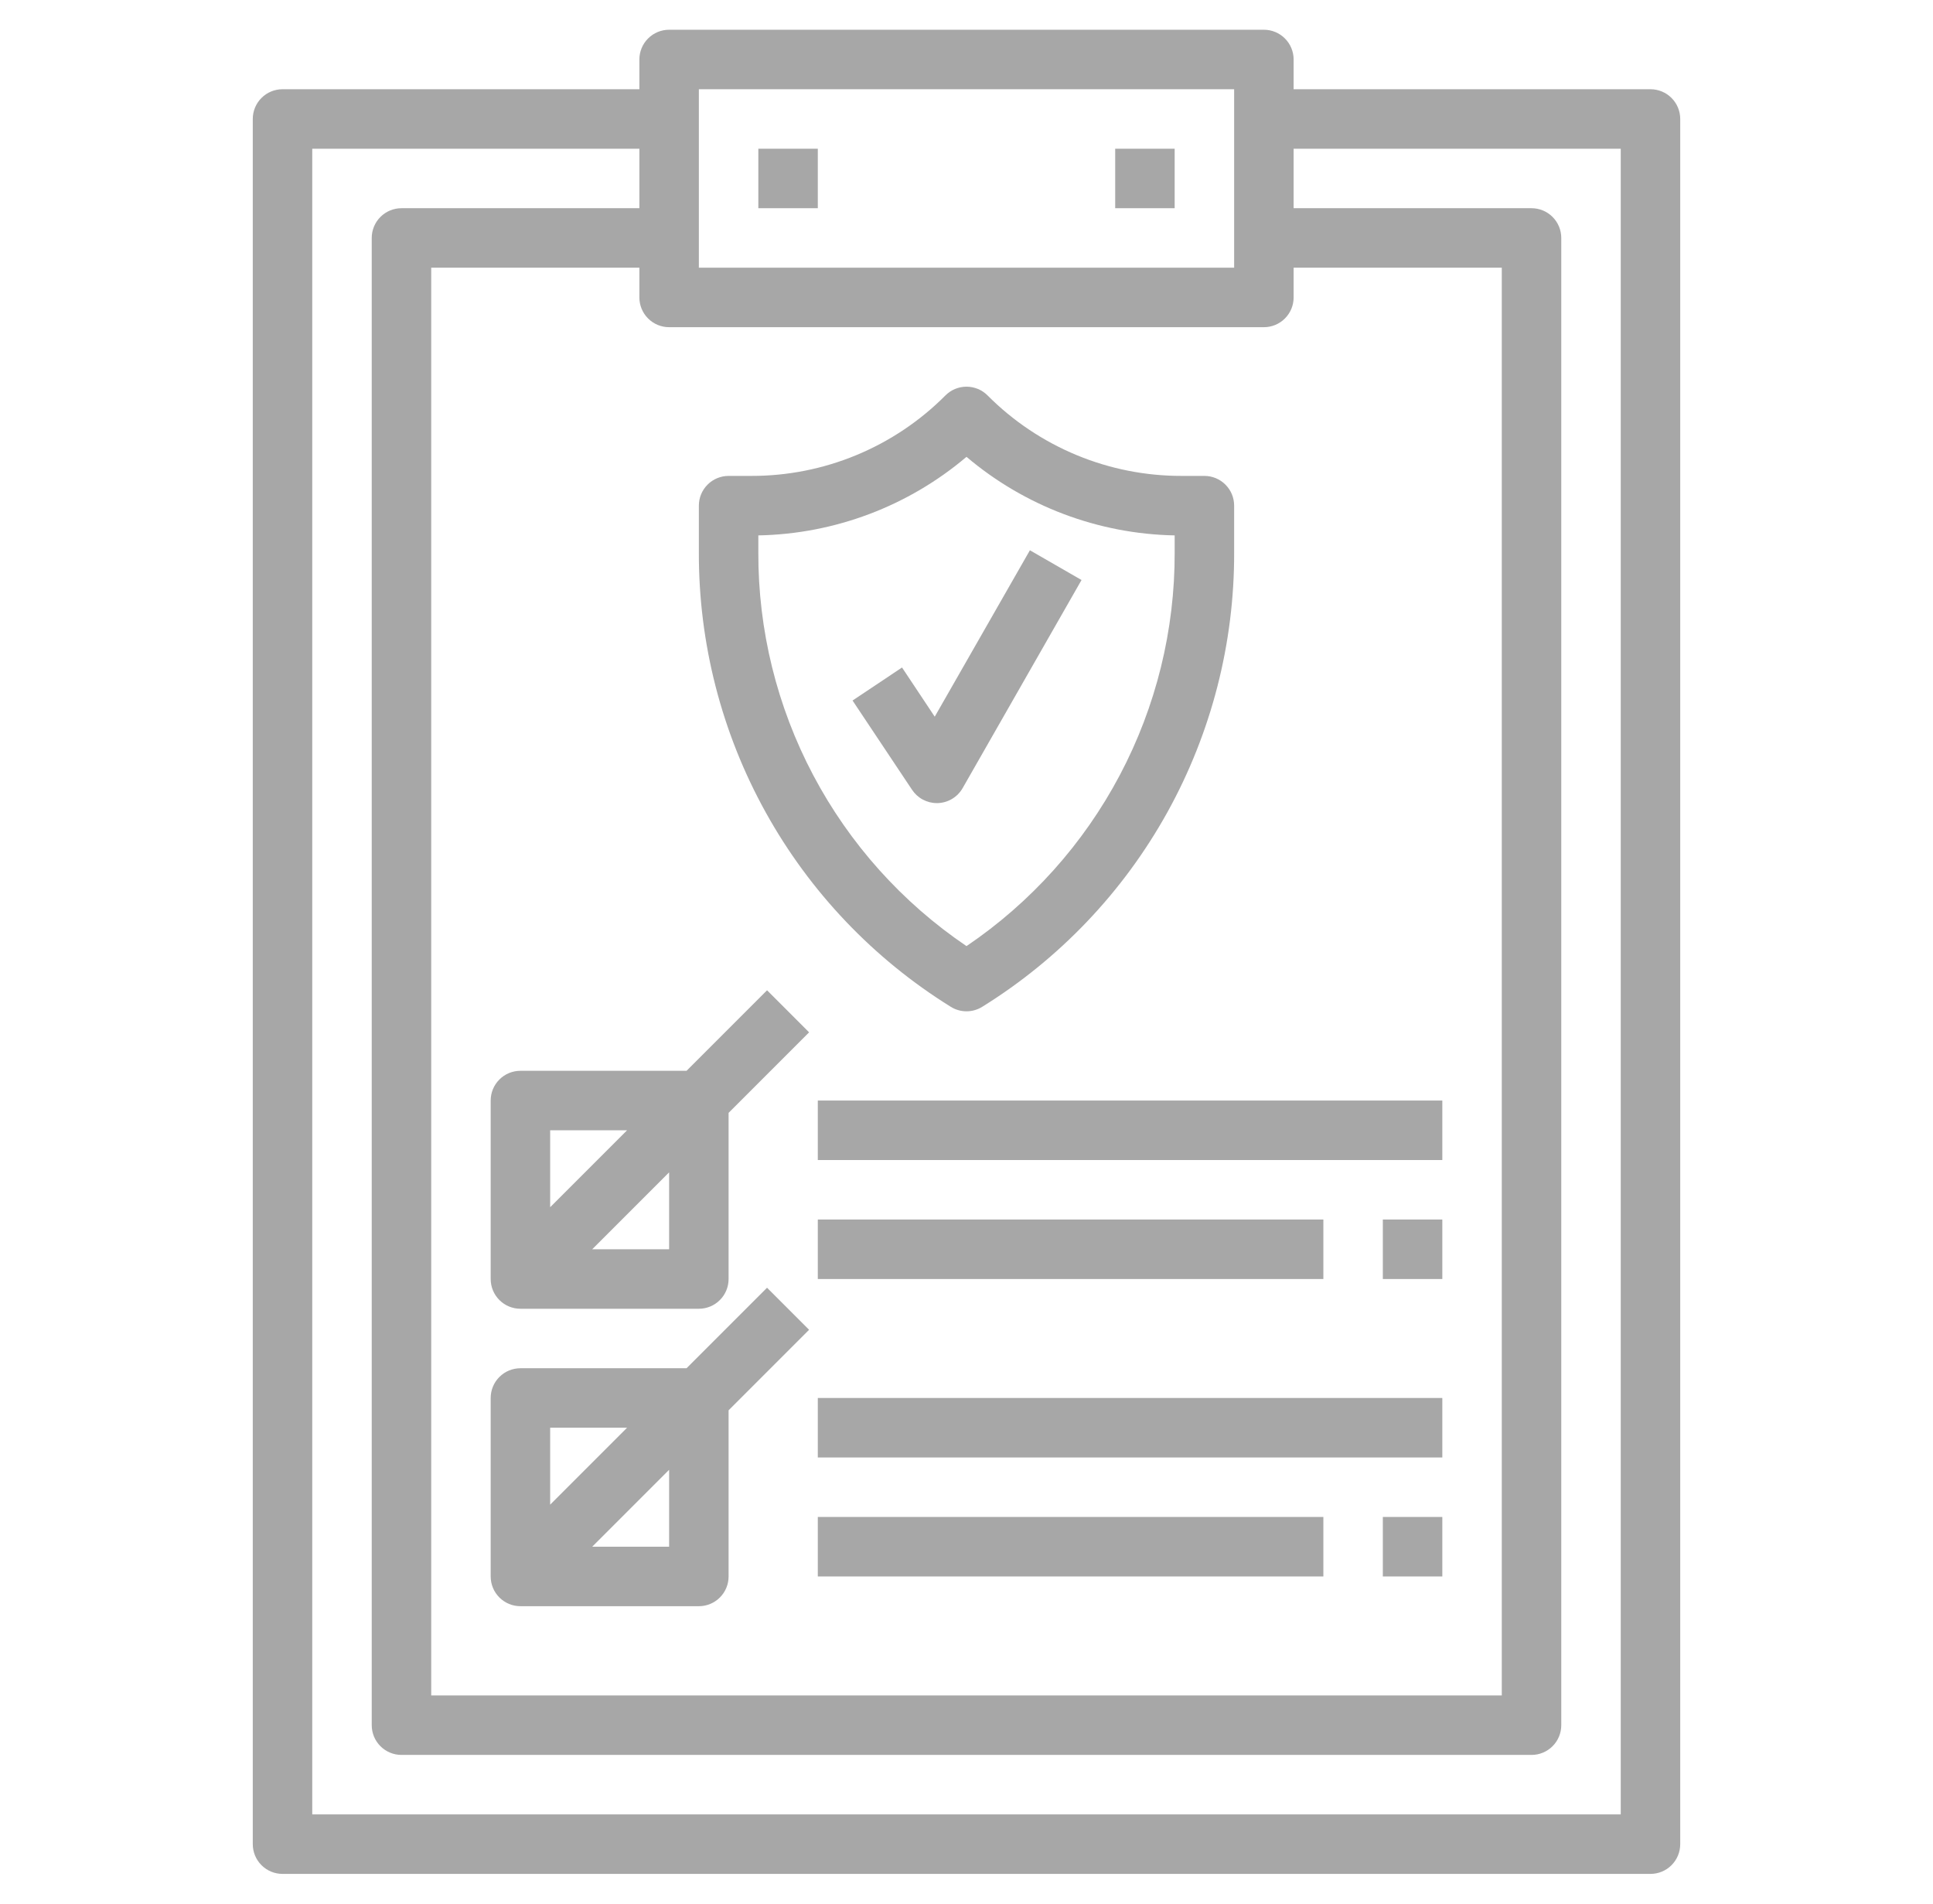 <svg width="65" height="64" viewBox="0 0 65 64" fill="none" xmlns="http://www.w3.org/2000/svg">
<path d="M55.5 3H43.5V2C43.5 1.735 43.395 1.48 43.207 1.293C43.02 1.105 42.765 1 42.5 1H22.5C22.235 1 21.98 1.105 21.793 1.293C21.605 1.48 21.5 1.735 21.5 2V3H9.5C9.235 3 8.98 3.105 8.793 3.293C8.605 3.48 8.5 3.735 8.5 4V62C8.5 62.265 8.605 62.52 8.793 62.707C8.98 62.895 9.235 63 9.5 63H55.5C55.765 63 56.02 62.895 56.207 62.707C56.395 62.52 56.5 62.265 56.5 62V4C56.5 3.735 56.395 3.48 56.207 3.293C56.02 3.105 55.765 3 55.5 3ZM23.5 3H41.5V9H23.5V3ZM42.5 11C42.765 11 43.02 10.895 43.207 10.707C43.395 10.52 43.5 10.265 43.5 10V9H50.5V57H14.5V9H21.5V10C21.5 10.265 21.605 10.52 21.793 10.707C21.98 10.895 22.235 11 22.5 11H42.5ZM54.5 61H10.5V5H21.5V7H13.5C13.235 7 12.98 7.105 12.793 7.293C12.605 7.48 12.5 7.735 12.5 8V58C12.5 58.265 12.605 58.52 12.793 58.707C12.98 58.895 13.235 59 13.5 59H51.5C51.765 59 52.02 58.895 52.207 58.707C52.395 58.52 52.5 58.265 52.5 58V8C52.5 7.735 52.395 7.48 52.207 7.293C52.02 7.105 51.765 7 51.5 7H43.5V5H54.5V61Z" fill="#A7A7A7"/>
<path d="M31.97 33.848C32.129 33.947 32.313 34 32.5 34C32.688 34 32.871 33.947 33.03 33.848C35.629 32.235 37.771 29.984 39.254 27.309C40.736 24.634 41.51 21.624 41.5 18.566V17C41.5 16.735 41.395 16.48 41.207 16.293C41.02 16.105 40.765 16 40.5 16H39.743C38.529 16.003 37.326 15.766 36.204 15.301C35.082 14.836 34.063 14.154 33.207 13.293C33.02 13.105 32.765 13 32.5 13C32.235 13 31.981 13.105 31.793 13.293C30.937 14.154 29.918 14.836 28.796 15.301C27.674 15.766 26.471 16.003 25.257 16H24.5C24.235 16 23.98 16.105 23.793 16.293C23.605 16.48 23.5 16.735 23.5 17V18.566C23.491 21.624 24.264 24.634 25.747 27.309C27.229 29.984 29.372 32.235 31.97 33.848ZM25.5 18C28.068 17.952 30.541 17.019 32.5 15.359C34.46 17.019 36.932 17.952 39.5 18V18.568C39.509 21.18 38.875 23.753 37.654 26.062C36.433 28.371 34.663 30.344 32.5 31.808C30.337 30.344 28.567 28.371 27.346 26.062C26.125 23.753 25.491 21.18 25.5 18.568V18Z" fill="#A7A7A7"/>
<path d="M31.5 27H31.534C31.704 26.994 31.87 26.946 32.016 26.858C32.162 26.771 32.283 26.647 32.368 26.5L36.368 19.5L34.632 18.5L31.432 24.095L30.332 22.441L28.668 23.551L30.668 26.551C30.759 26.689 30.882 26.802 31.028 26.88C31.173 26.958 31.335 27 31.5 27Z" fill="#A7A7A7"/>
<path d="M25.5 5H27.5V7H25.5V5Z" fill="#A7A7A7"/>
<path d="M37.5 5H39.5V7H37.5V5Z" fill="#A7A7A7"/>
<path d="M23.086 36H17.5C17.235 36 16.98 36.105 16.793 36.293C16.605 36.48 16.5 36.735 16.5 37V43C16.5 43.265 16.605 43.52 16.793 43.707C16.98 43.895 17.235 44 17.5 44H23.5C23.765 44 24.02 43.895 24.207 43.707C24.395 43.52 24.5 43.265 24.5 43V37.414L27.207 34.707L25.793 33.293L23.086 36ZM21.086 38L18.5 40.586V38H21.086ZM22.5 42H19.914L22.5 39.414V42Z" fill="#A7A7A7"/>
<path d="M25.793 43.293L23.086 46H17.5C17.235 46 16.98 46.105 16.793 46.293C16.605 46.48 16.5 46.735 16.5 47V53C16.5 53.265 16.605 53.52 16.793 53.707C16.98 53.895 17.235 54 17.5 54H23.5C23.765 54 24.02 53.895 24.207 53.707C24.395 53.52 24.5 53.265 24.5 53V47.414L27.207 44.707L25.793 43.293ZM21.086 48L18.5 50.586V48H21.086ZM22.5 52H19.914L22.5 49.414V52Z" fill="#A7A7A7"/>
<path d="M27.5 37H48.5V39H27.5V37Z" fill="#A7A7A7"/>
<path d="M27.5 41H44.5V43H27.5V41Z" fill="#A7A7A7"/>
<path d="M46.5 41H48.5V43H46.5V41Z" fill="#A7A7A7"/>
<path d="M27.5 47H48.5V49H27.5V47Z" fill="#A7A7A7"/>
<path d="M27.5 51H44.5V53H27.5V51Z" fill="#A7A7A7"/>
<path d="M46.5 51H48.5V53H46.5V51Z" fill="#A7A7A7"/>
</svg>
